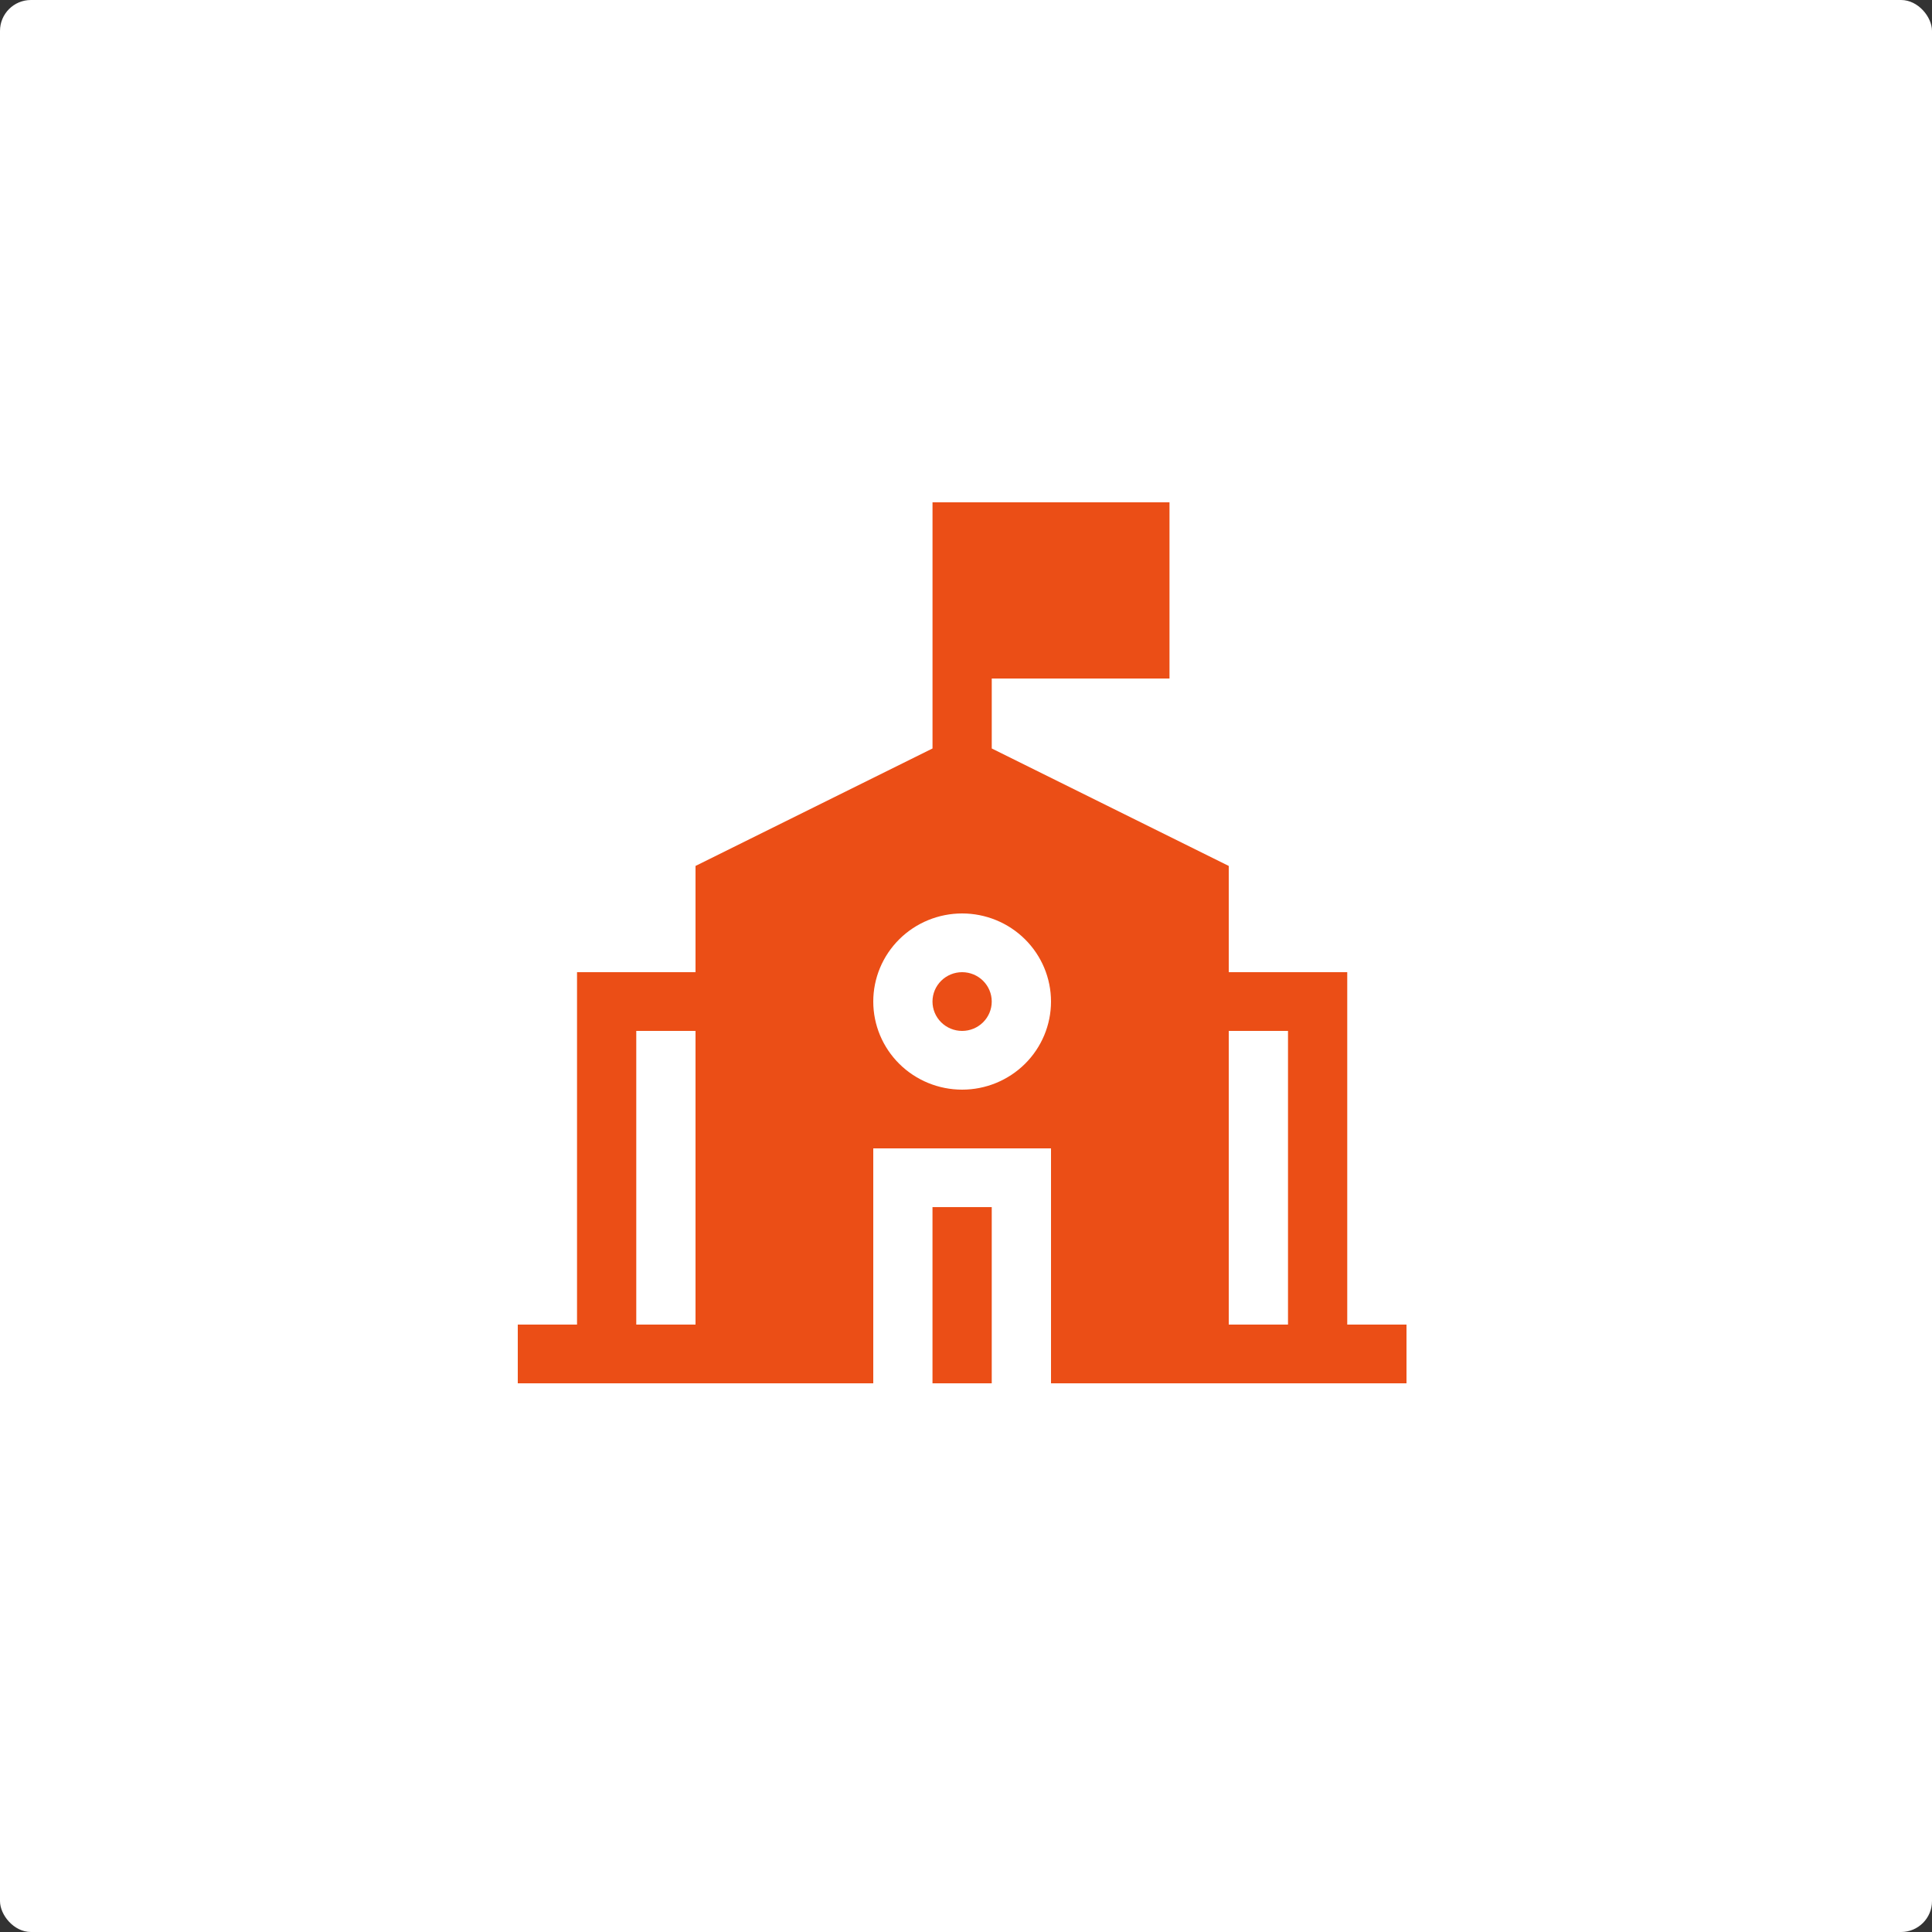 <svg width="250" height="250" viewBox="0 0 250 250" fill="none" xmlns="http://www.w3.org/2000/svg">
<rect x="0" y="0" width="250" height="250" fill="#333333" stroke="none"/>
<rect width="250" height="250" rx="4" fill="white"/>
<g clip-path="url(#clip0_2798_2545)">
<path d="M124.497 125.8C123.481 125.8 122.506 126.2 121.787 126.913C121.068 127.626 120.664 128.592 120.664 129.6C120.664 130.608 121.068 131.574 121.787 132.287C122.506 133 123.481 133.4 124.497 133.4C125.514 133.4 126.489 133 127.208 132.287C127.927 131.574 128.331 130.608 128.331 129.6C128.331 128.592 127.927 127.626 127.208 126.913C126.489 126.2 125.514 125.8 124.497 125.8Z" fill="#EB4E16"/>
<path fill-rule="evenodd" clip-rule="evenodd" d="M159 112.052L128.333 96.852V87.8H151.333V65H120.667V96.852L90 112.052V125.8H74.667V171.4H67V179H113V148.6H136V179H182V171.4H174.333V125.8H159V112.052ZM166.667 171.4V133.4H159V171.4H166.667ZM90 171.4H82.333V133.4H90V171.4ZM113 129.6C113 126.577 114.212 123.677 116.368 121.539C118.525 119.401 121.45 118.2 124.5 118.2C127.55 118.2 130.475 119.401 132.632 121.539C134.788 123.677 136 126.577 136 129.6C136 132.623 134.788 135.523 132.632 137.661C130.475 139.799 127.55 141 124.5 141C121.45 141 118.525 139.799 116.368 137.661C114.212 135.523 113 132.623 113 129.6Z" fill="#EB4E16"/>
<path d="M128.331 179V156.2H120.664V179H128.331Z" fill="#EB4E16"/>
</g>
<defs>
<clipPath id="clip0_2798_2545">
<rect width="115" height="114" fill="white" transform="translate(67 65)"/>
</clipPath>
</defs>
</svg>
